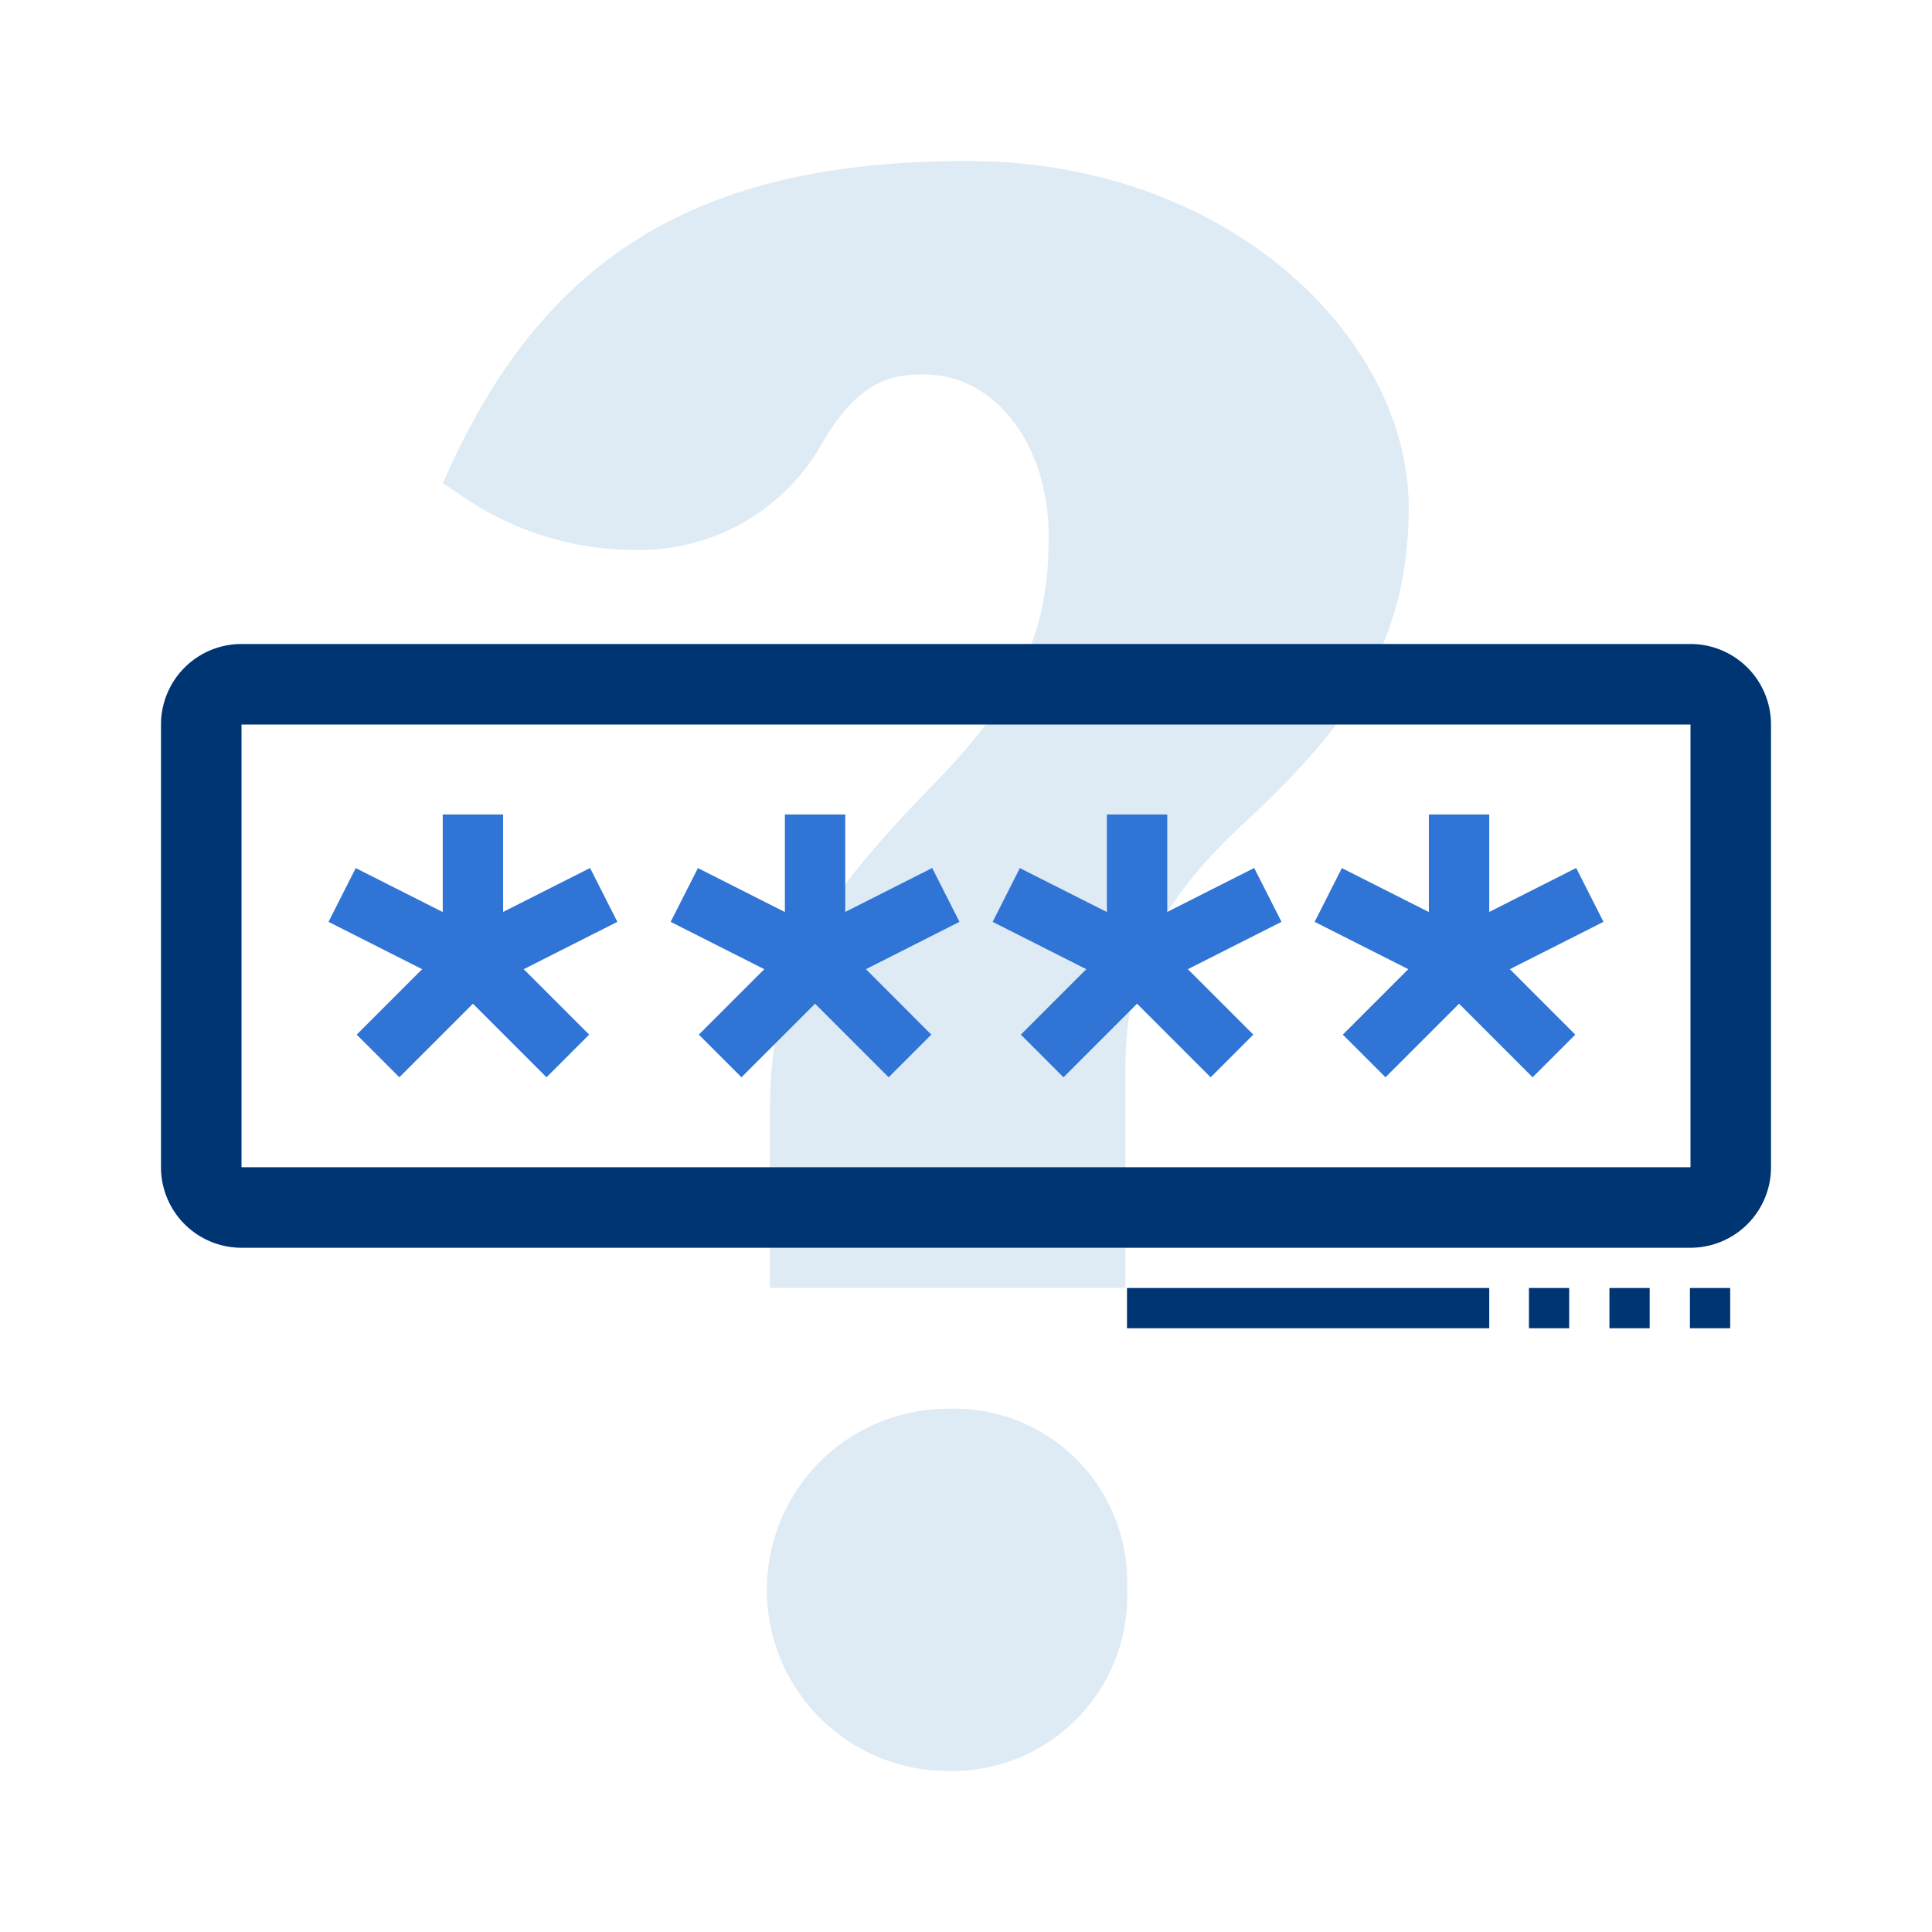 <svg id="ilu_forgotten-password_96" xmlns="http://www.w3.org/2000/svg" width="96" height="96" viewBox="0 0 96 96">
  <g id="ikona" transform="translate(8 8)">
    <path id="Path_17377" data-name="Path 17377" d="M27.928,35.935a9,9,0,1,0,0,18,8.707,8.707,0,0,0,8.9-9.1,8.6,8.6,0,0,0-8.9-8.9" transform="translate(11.176 26.065)" fill="#deebf5"/>
    <path id="Path_17378" data-name="Path 17378" d="M37.291,4.238C24.181,4.238,16.5,8.794,11.6,19.47l-.356.775.712.469a15.16,15.16,0,0,0,8.78,2.851,10.423,10.423,0,0,0,9.426-5.413c1.8-3.053,3.453-3.308,4.989-3.308,3.535,0,6.2,3.464,6.2,8.058,0,4.117-.949,7.463-5.8,12.389-6.4,6.583-8.052,9.965-8.052,16.458v8.489H45.167V49.512c0-4.275.981-7.835,5.874-12.353,5.195-4.82,8.2-8.935,8.2-15.711,0-8.312-8.823-17.21-21.953-17.21" transform="translate(2.756 -4.238)" fill="#deebf5"/>
    <path id="Path_17379" data-name="Path 17379" d="M11.682,33.295l-2.12-2.12,3.252-3.252L8.162,25.571,9.514,22.9l4.324,2.184V20.235h3v4.844l4.32-2.184,1.356,2.676-4.652,2.352,3.252,3.252-2.12,2.12-3.656-3.656Z" transform="translate(0.162 12.235)" fill="#3074d5"/>
    <path id="Path_17380" data-name="Path 17380" d="M20.182,33.295l-2.12-2.12,3.252-3.252-4.652-2.352L18.018,22.9l4.32,2.184V20.235h3v4.844l4.32-2.184,1.356,2.676-4.648,2.352,3.248,3.252-2.12,2.12-3.656-3.656Z" transform="translate(8.662 12.235)" fill="#3074d5"/>
    <path id="Path_17381" data-name="Path 17381" d="M28.182,33.295l-2.12-2.12,3.252-3.252-4.652-2.352L26.014,22.9l4.324,2.184V20.235h3v4.844l4.32-2.184,1.356,2.676-4.652,2.352,3.252,3.252-2.12,2.12-3.656-3.656Z" transform="translate(16.662 12.235)" fill="#3074d5"/>
    <path id="Path_17382" data-name="Path 17382" d="M36.182,33.295l-2.12-2.12,3.252-3.252-4.652-2.352L34.014,22.9l4.324,2.184V20.235h3v4.844l4.32-2.184,1.356,2.676-4.652,2.352,3.252,3.252-2.12,2.12-3.656-3.656Z" transform="translate(24.662 12.235)" fill="#3074d5"/>
    <path id="Path_17383" data-name="Path 17383" d="M80,20h0l0,22L8,42V20Zm0-4H8a4,4,0,0,0-4,4V42a4,4,0,0,0,4,4H80a4,4,0,0,0,4-4V20a4,4,0,0,0-4-4" transform="translate(-4 8)" fill="#003574"/>
    <rect id="Rectangle_6830" data-name="Rectangle 6830" width="18" height="2" transform="translate(48 56)" fill="#003574"/>
    <rect id="Rectangle_6831" data-name="Rectangle 6831" width="2" height="2" transform="translate(67.972 56)" fill="#003574"/>
    <rect id="Rectangle_6832" data-name="Rectangle 6832" width="2" height="2" transform="translate(71.972 56)" fill="#003574"/>
    <rect id="Rectangle_6833" data-name="Rectangle 6833" width="2" height="2" transform="translate(75.972 56)" fill="#003574"/>
  </g>
  <rect id="pole" width="96" height="96" fill="none"/>
</svg>

